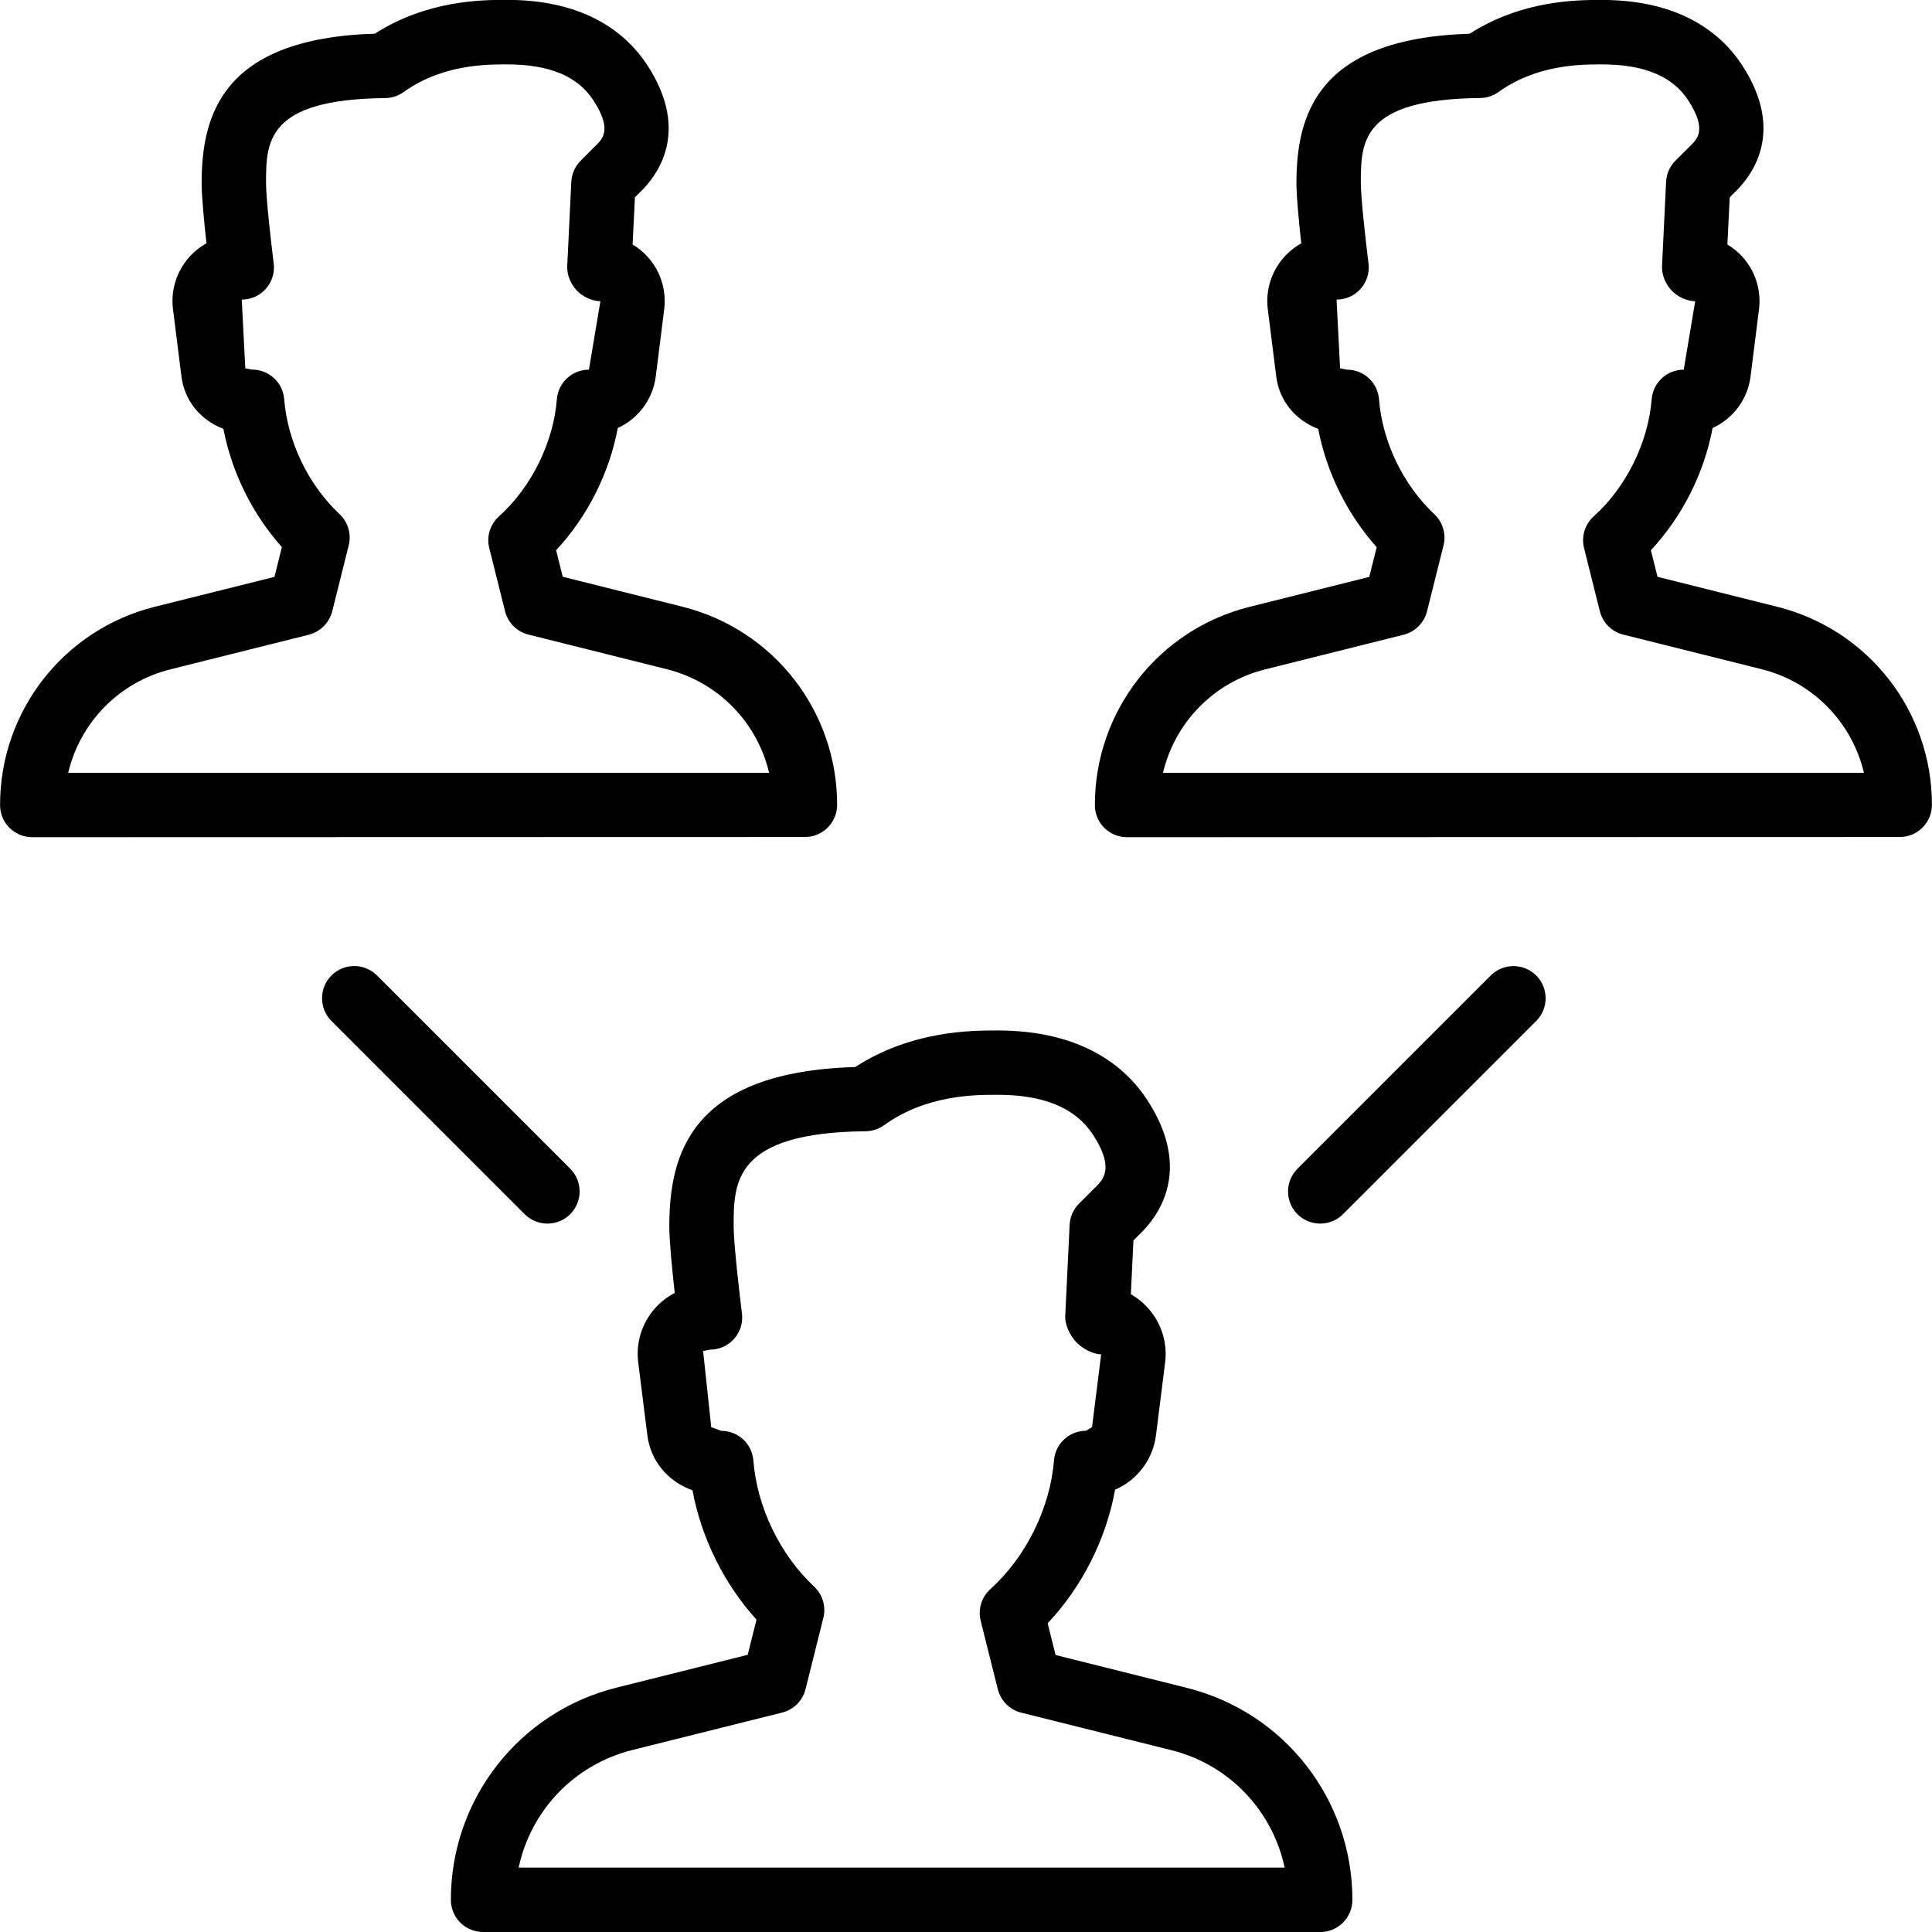 <?xml version="1.0" encoding="iso-8859-1"?>
<!-- Generator: Adobe Illustrator 19.0.0, SVG Export Plug-In . SVG Version: 6.00 Build 0)  -->
<svg version="1.1" id="Layer_1" xmlns="http://www.w3.org/2000/svg" xmlns:xlink="http://www.w3.org/1999/xlink" x="0px" y="0px"
	 viewBox="0 0 30 30" style="enable-background:new 0 0 30 30;" xml:space="preserve">
<g>
	<g>
		<path d="M12.999,12.497c0-1.457-0.988-2.722-2.402-3.076L8.738,8.956L8.635,8.544c0.486-0.521,0.827-1.197,0.958-1.898
			c0.315-0.144,0.545-0.442,0.59-0.803l0.131-1.044c0.035-0.288-0.054-0.578-0.244-0.796C9.999,3.921,9.915,3.851,9.823,3.797
			l0.036-0.733l0.136-0.136c0.288-0.307,0.679-0.964,0.054-1.92C9.747,0.547,9.125-0.002,7.872-0.002c-0.376,0-1.232,0-2.052,0.525
			C3.441,0.596,3.131,1.799,3.131,2.846c0,0.207,0.04,0.614,0.075,0.932c-0.1,0.056-0.193,0.13-0.271,0.218
			C2.741,4.216,2.65,4.508,2.686,4.8l0.131,1.043c0.046,0.372,0.29,0.678,0.652,0.816C3.598,7.333,3.92,7.985,4.377,8.495
			L4.262,8.958L2.403,9.422c-1.414,0.354-2.402,1.62-2.402,3.078c0,0.133,0.052,0.261,0.146,0.354C0.241,12.948,0.368,13,0.501,13
			l11.998-0.003C12.775,12.997,12.999,12.773,12.999,12.497z M1.059,12c0.183-0.777,0.785-1.406,1.586-1.606l2.15-0.538
			C4.974,9.81,5.114,9.67,5.159,9.491l0.256-1.023c0.044-0.176-0.011-0.362-0.144-0.486C4.787,7.527,4.466,6.862,4.413,6.199
			c-0.02-0.26-0.237-0.46-0.498-0.46L3.809,5.72L3.754,4.652c0.144,0,0.28-0.061,0.375-0.169c0.095-0.107,0.139-0.25,0.121-0.393
			C4.204,3.724,4.131,3.065,4.131,2.849c0-0.643,0-1.308,1.853-1.326C6.086,1.521,6.187,1.488,6.27,1.428C6.868,1,7.547,1,7.873,1
			c0.656,0,1.095,0.182,1.34,0.556c0.288,0.44,0.147,0.59,0.066,0.677L9.017,2.495c-0.088,0.088-0.14,0.206-0.146,0.33L8.808,4.13
			C8.801,4.266,8.861,4.409,8.954,4.508c0.093,0.099,0.233,0.167,0.369,0.169L9.145,5.74c-0.261,0-0.477,0.2-0.498,0.46
			C8.594,6.872,8.25,7.568,7.748,8.018C7.611,8.141,7.552,8.331,7.597,8.51l0.245,0.98c0.045,0.179,0.184,0.32,0.364,0.364
			l2.15,0.538c0.802,0.201,1.403,0.83,1.587,1.608L1.059,12z M8.501,19c0.128,0,0.256-0.049,0.353-0.146
			c0.195-0.195,0.195-0.512,0-0.707l-3-3c-0.195-0.195-0.512-0.195-0.707,0c-0.195,0.195-0.195,0.512,0,0.707l3,3
			C8.245,18.951,8.373,19,8.501,19z M18.429,26.209l-2.038-0.51l-0.123-0.493c0.535-0.566,0.908-1.307,1.047-2.074
			c0.337-0.146,0.587-0.462,0.635-0.846l0.142-1.13c0.038-0.3-0.055-0.603-0.254-0.831c-0.08-0.092-0.174-0.169-0.278-0.228
			l0.04-0.835l0.157-0.158c0.305-0.323,0.716-1.017,0.054-2.029c-0.321-0.49-0.984-1.074-2.323-1.074c-0.405,0-1.328,0-2.21,0.568
			c-2.553,0.074-2.885,1.357-2.885,2.475c0,0.229,0.046,0.686,0.084,1.033c-0.116,0.06-0.22,0.141-0.308,0.24
			c-0.202,0.229-0.297,0.534-0.259,0.837l0.142,1.13c0.049,0.395,0.311,0.717,0.701,0.858c0.137,0.737,0.49,1.453,0.994,2.008
			l-0.137,0.546l-2.038,0.51C8.059,26.584,7.001,27.94,7.001,29.5c0,0.133,0.052,0.261,0.146,0.354C7.241,29.948,7.368,30,7.501,30
			L20.5,30.001c0.276,0,0.5-0.224,0.5-0.5C21,27.941,19.943,26.587,18.429,26.209z M8.054,29c0.186-0.881,0.858-1.598,1.761-1.825
			l2.329-0.582c0.179-0.044,0.319-0.184,0.364-0.363l0.277-1.108c0.044-0.176-0.011-0.362-0.144-0.486
			c-0.532-0.5-0.885-1.232-0.943-1.958c-0.02-0.26-0.237-0.46-0.498-0.46l-0.156-0.057l-0.126-1.182l0.107-0.022
			c0.144,0,0.28-0.061,0.375-0.169c0.095-0.107,0.139-0.25,0.121-0.393c-0.036-0.286-0.129-1.086-0.129-1.351
			c0-0.683,0-1.458,2.048-1.478c0.102-0.001,0.203-0.033,0.286-0.093C14.385,17,15.13,17,15.487,17c0.726,0,1.213,0.204,1.486,0.621
			c0.33,0.505,0.157,0.688,0.065,0.786l-0.283,0.283c-0.088,0.088-0.14,0.205-0.146,0.33l-0.068,1.415
			c-0.007,0.135,0.074,0.303,0.167,0.402c0.094,0.099,0.255,0.191,0.391,0.193l-0.142,1.13l-0.093,0.057
			c-0.261,0-0.478,0.201-0.498,0.461c-0.058,0.737-0.436,1.502-0.987,1.997c-0.137,0.123-0.196,0.313-0.151,0.493l0.266,1.062
			c0.045,0.179,0.184,0.32,0.364,0.364l2.329,0.582c0.903,0.225,1.574,0.943,1.761,1.824L8.054,29z M23.147,15.148l-3,3
			c-0.195,0.195-0.195,0.512,0,0.707C20.245,18.951,20.373,19,20.501,19c0.128,0,0.256-0.049,0.353-0.146l3-3
			c0.195-0.195,0.195-0.512,0-0.707C23.659,14.953,23.342,14.953,23.147,15.148z M27.597,9.422l-1.859-0.465l-0.103-0.413
			c0.486-0.521,0.827-1.197,0.958-1.898c0.315-0.144,0.545-0.442,0.59-0.803l0.131-1.044c0.035-0.288-0.054-0.578-0.244-0.796
			c-0.071-0.082-0.155-0.152-0.247-0.206l0.036-0.733l0.136-0.136c0.288-0.307,0.679-0.964,0.054-1.92
			c-0.302-0.461-0.924-1.009-2.177-1.009c-0.376,0-1.232,0-2.052,0.525c-2.379,0.073-2.689,1.275-2.689,2.323
			c0,0.207,0.04,0.614,0.075,0.932c-0.1,0.056-0.193,0.13-0.271,0.218c-0.194,0.22-0.285,0.512-0.249,0.804l0.131,1.043
			c0.046,0.372,0.29,0.678,0.652,0.816c0.129,0.673,0.451,1.326,0.908,1.836l-0.115,0.462l-1.859,0.465
			c-1.414,0.354-2.402,1.62-2.402,3.078c0,0.133,0.052,0.261,0.146,0.354C17.241,12.948,17.368,13,17.501,13l11.998-0.003
			c0.276,0,0.5-0.224,0.5-0.5C29.999,11.041,29.011,9.776,27.597,9.422z M18.059,12c0.183-0.777,0.785-1.406,1.586-1.606l2.15-0.538
			c0.179-0.045,0.319-0.185,0.364-0.364l0.256-1.023c0.044-0.176-0.011-0.362-0.144-0.486c-0.484-0.455-0.805-1.121-0.858-1.783
			c-0.02-0.26-0.237-0.46-0.498-0.46L20.809,5.72l-0.055-1.068c0.144,0,0.28-0.061,0.375-0.169c0.095-0.107,0.139-0.25,0.121-0.393
			c-0.046-0.366-0.119-1.026-0.119-1.242c0-0.643,0-1.308,1.853-1.326c0.102-0.001,0.203-0.034,0.286-0.094
			C23.868,1,24.547,1,24.873,1c0.656,0,1.095,0.182,1.34,0.556c0.288,0.44,0.147,0.59,0.066,0.677l-0.262,0.261
			c-0.088,0.088-0.14,0.206-0.146,0.33L25.808,4.13c-0.007,0.135,0.053,0.279,0.146,0.378c0.093,0.099,0.233,0.167,0.369,0.169
			L26.145,5.74c-0.261,0-0.477,0.2-0.498,0.46c-0.053,0.671-0.397,1.367-0.899,1.817c-0.137,0.123-0.196,0.313-0.151,0.493
			l0.245,0.98c0.045,0.179,0.184,0.32,0.364,0.364l2.15,0.538c0.802,0.201,1.403,0.83,1.587,1.608L18.059,12z"/>
	</g>
</g>
</svg>
